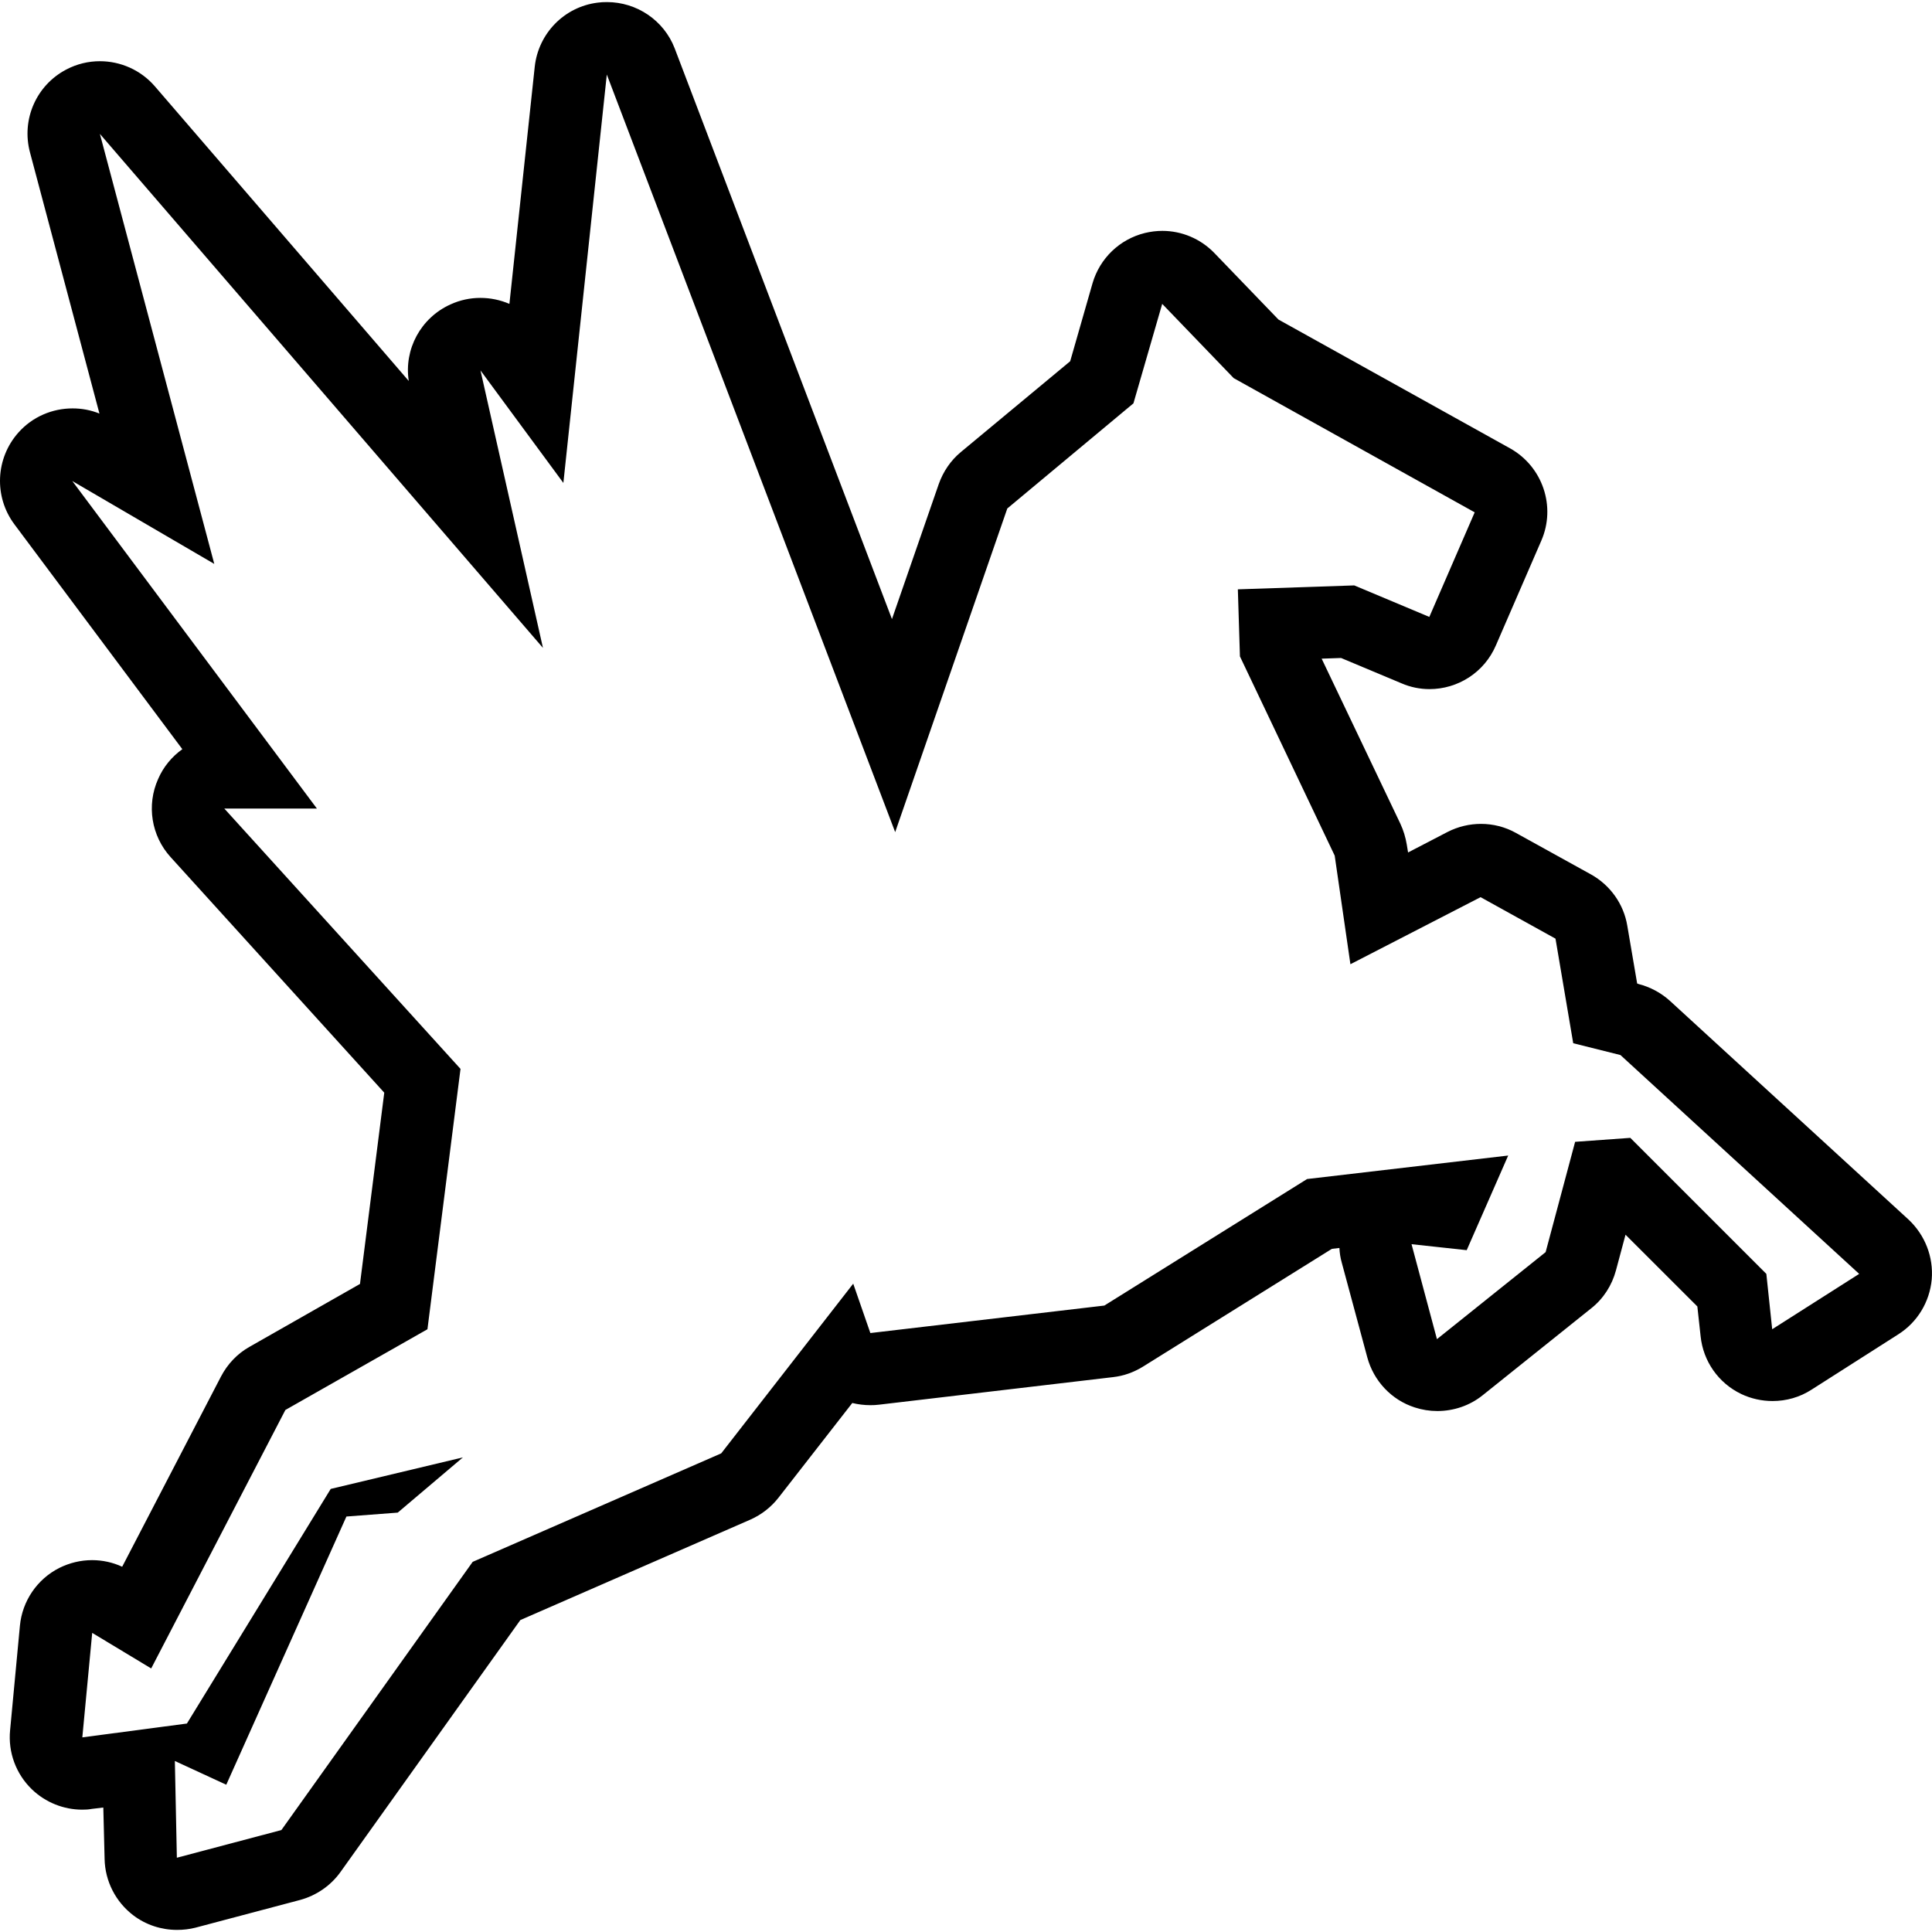 <?xml version="1.0" encoding="iso-8859-1"?>
<!-- Uploaded to: SVG Repo, www.svgrepo.com, Generator: SVG Repo Mixer Tools -->
<!DOCTYPE svg PUBLIC "-//W3C//DTD SVG 1.1//EN" "http://www.w3.org/Graphics/SVG/1.1/DTD/svg11.dtd">
<svg fill="#000000" version="1.1" id="Capa_1" xmlns="http://www.w3.org/2000/svg" xmlns:xlink="http://www.w3.org/1999/xlink" 
	 width="800px" height="800px" viewBox="0 0 235.529 235.529"
	 xml:space="preserve">
<g>
	<path d="M73.976,9.086l35.155,92.357L122.8,61.988l15.377-12.818l3.507-12.125l8.716,9.053l29.379,16.36l-5.531,12.75l-9.152-3.841
		l-14.19,0.479l0.253,8.173l11.553,24.291l1.916,13.238l15.869-8.175l9.133,5.058l2.16,12.748l5.759,1.442l29.102,26.677
		l-10.604,6.749l-0.713-6.749l-16.583-16.582l-6.729,0.484l-3.595,13.445l-13.249,10.611l-3.098-11.577l6.725,0.729l5.058-11.537
		l-24.518,2.865l-24.714,15.424l-28.526,3.351l-2.09-6.02L87.922,177.18l-30.298,13.225l-23.321,32.696l-12.742,3.374l-0.244-11.793
		l6.268,2.893l14.647-32.696l6.255-0.477l7.945-6.732l-16.114,3.843l-17.532,28.602l-12.75,1.687l1.204-12.739l7.191,4.336
		L34.79,171.89l17.32-9.842l4.031-31.739L27.346,98.572h11.289L8.813,58.642l17.31,10.105L12.178,16.324l54.014,62.66l-7.616-33.827
		L68.68,58.873L73.976,9.086 M73.992,0.254c-0.391,0-0.767,0.016-1.146,0.07c-4.063,0.509-7.222,3.759-7.658,7.826l-3.086,28.896
		c-1.124-0.482-2.316-0.729-3.542-0.729c-1.23,0-2.464,0.254-3.657,0.801c-3.61,1.641-5.668,5.454-5.071,9.327L18.882,10.527
		c-1.726-2-4.198-3.065-6.705-3.065c-1.403,0-2.801,0.329-4.112,1.02c-3.643,1.915-5.478,6.091-4.412,10.088l8.47,31.847
		c-1.064-0.431-2.164-0.629-3.28-0.629c-2.45,0-4.875,1.004-6.6,2.944c-2.795,3.144-3.001,7.82-0.487,11.188l20.472,27.411
		c-1.265,0.906-2.306,2.14-2.952,3.639c-1.429,3.184-0.832,6.931,1.523,9.521l26.046,28.715l-2.96,23.319l-13.469,7.666
		c-1.485,0.83-2.691,2.116-3.471,3.611l-12.05,23.199c-1.146-0.537-2.427-0.806-3.657-0.806c-1.393,0-2.741,0.324-4.005,0.949
		c-2.707,1.366-4.52,4.036-4.805,7.049l-1.198,12.748c-0.26,2.677,0.719,5.326,2.659,7.197c1.657,1.595,3.869,2.477,6.146,2.477
		c0.379,0,0.764-0.016,1.146-0.092l1.414-0.169l0.157,6.271c0.054,2.705,1.35,5.238,3.508,6.877
		c1.549,1.175,3.431,1.771,5.324,1.771c0.755,0,1.521-0.084,2.262-0.276l12.734-3.374c1.986-0.537,3.745-1.748,4.937-3.419
		l21.917-30.704l28.04-12.243c1.347-0.597,2.531-1.519,3.438-2.681l8.991-11.538c0.723,0.177,1.475,0.265,2.206,0.265
		c0.347,0,0.699-0.012,1.058-0.06l28.521-3.358c1.294-0.145,2.513-0.581,3.639-1.271l23.038-14.366l0.922-0.108
		c0.028,0.604,0.12,1.21,0.289,1.795l3.113,11.55c0.781,2.877,2.954,5.186,5.783,6.095c0.901,0.293,1.823,0.438,2.749,0.438
		c1.995,0,3.955-0.657,5.53-1.924l13.244-10.607c1.475-1.167,2.517-2.794,3.006-4.617l1.166-4.348l8.756,8.748l0.397,3.627
		c0.316,3.058,2.172,5.71,4.953,7.045c1.202,0.573,2.521,0.857,3.818,0.857c1.68,0,3.318-0.461,4.753-1.387l10.58-6.748
		c2.32-1.471,3.819-3.939,4.071-6.692c0.229-2.741-0.821-5.418-2.829-7.298l-29.086-26.661c-1.099-0.99-2.417-1.695-3.835-2.056
		l-0.16-0.061l-1.203-7.041c-0.437-2.645-2.079-4.943-4.424-6.253l-9.141-5.055c-1.318-0.742-2.806-1.108-4.268-1.108
		c-1.379,0-2.785,0.321-4.072,0.98l-4.82,2.504l-0.161-0.981c-0.147-0.862-0.4-1.709-0.777-2.519l-9.598-20.127l2.368-0.081
		l7.362,3.086c1.11,0.479,2.268,0.708,3.418,0.708c3.427,0,6.677-2.004,8.104-5.354l5.526-12.742
		c1.811-4.152,0.172-9.021-3.8-11.251l-28.244-15.707l-7.798-8.093c-1.699-1.768-4.008-2.717-6.36-2.717
		c-0.722,0-1.442,0.094-2.132,0.261c-3.09,0.765-5.49,3.1-6.372,6.113l-2.729,9.521l-13.329,11.07
		c-1.23,1.02-2.15,2.369-2.691,3.896l-5.707,16.466L82.246,5.882C80.927,2.474,77.623,0.254,73.992,0.254L73.992,0.254z"/>
</g>
</svg>
